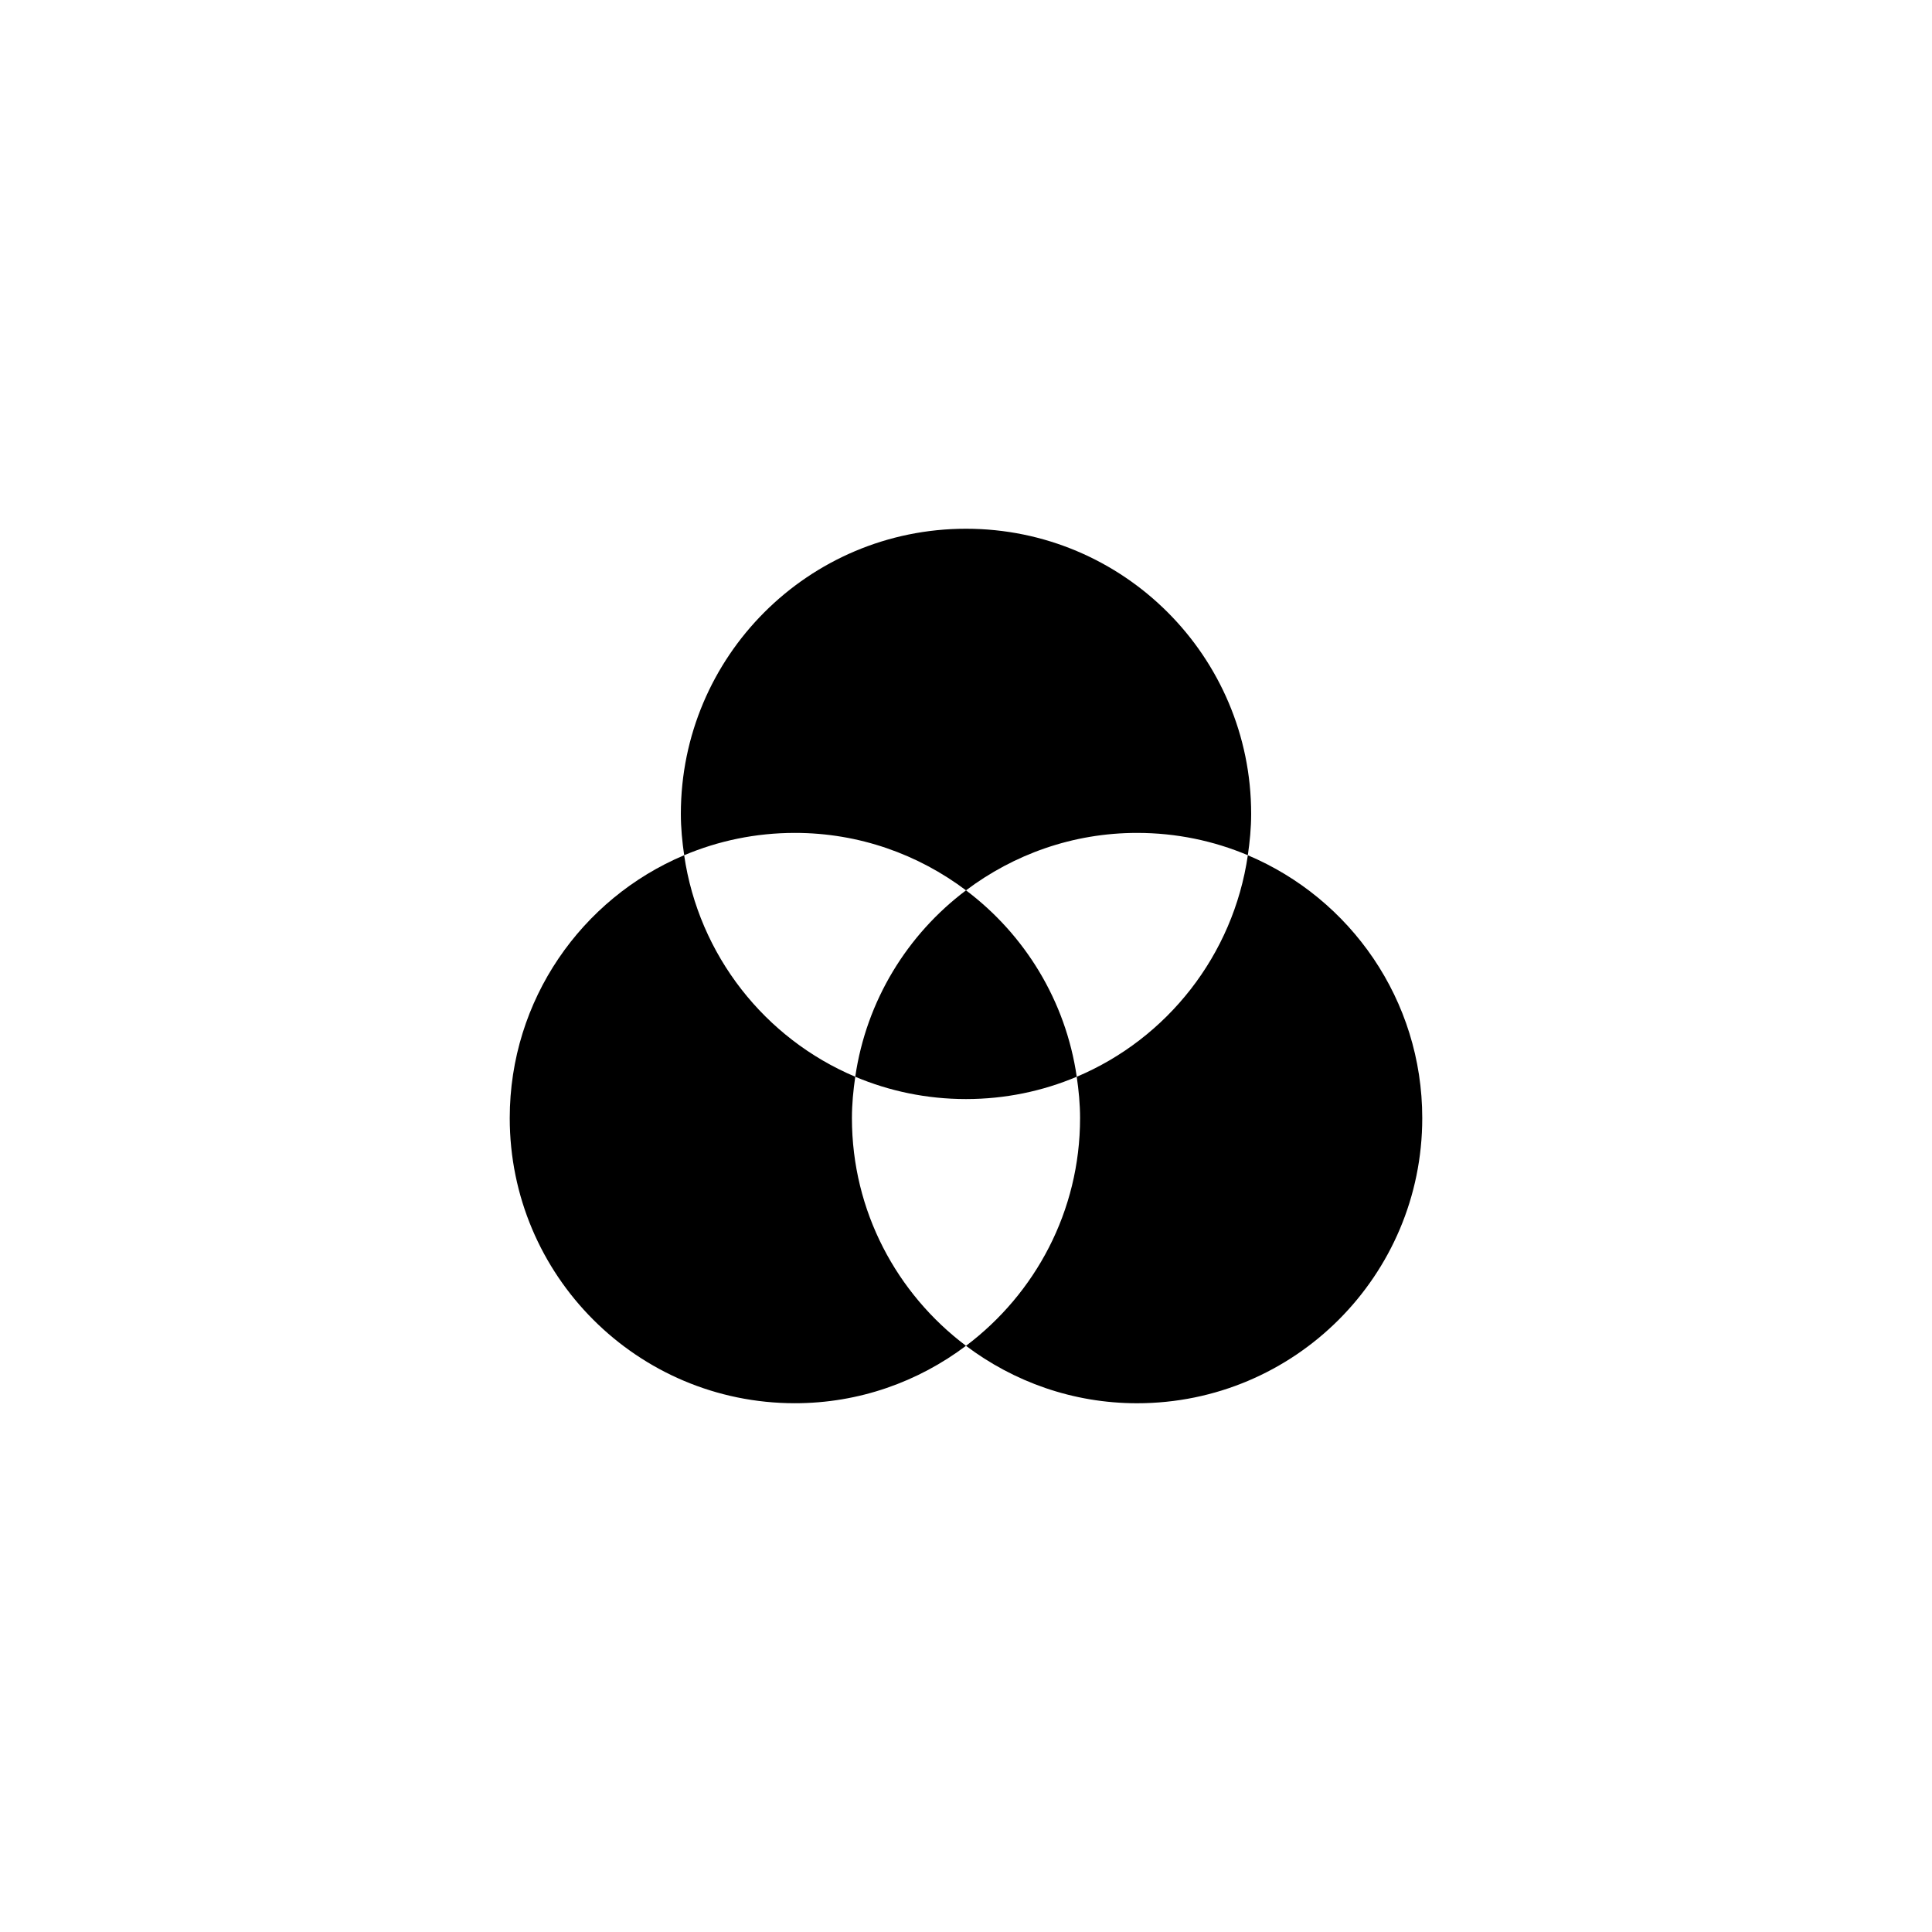 <?xml version="1.0" encoding="UTF-8"?>
<!-- Uploaded to: ICON Repo, www.iconrepo.com, Generator: ICON Repo Mixer Tools -->
<svg fill="#000000" width="800px" height="800px" version="1.1" viewBox="144 144 512 512" xmlns="http://www.w3.org/2000/svg">
 <g>
  <path d="m400 379.95c12.641-9.512 28.301-15.223 45.34-15.223 10.41 0 20.324 2.106 29.348 5.914 0.523-3.586 0.883-7.223 0.883-10.949 0-41.734-33.836-75.57-75.57-75.57s-75.57 33.836-75.57 75.57c0 3.727 0.359 7.367 0.883 10.953 9.02-3.812 18.934-5.918 29.344-5.918 17.039 0 32.703 5.711 45.344 15.223z"/>
  <path d="m369.77 440.3c0-3.727 0.359-7.367 0.883-10.953-23.926-10.09-41.48-32.18-45.344-58.703-27.16 11.449-46.223 38.324-46.223 69.656 0 41.734 33.836 75.57 75.57 75.57 17.039 0 32.703-5.707 45.344-15.219-18.324-13.789-30.23-35.656-30.23-60.352z"/>
  <path d="m474.69 370.65c-3.863 26.531-21.418 48.613-45.344 58.703 0.527 3.586 0.883 7.223 0.883 10.953 0 24.695-11.906 46.562-30.23 60.352 12.645 9.512 28.305 15.219 45.344 15.219 41.734 0 75.57-33.836 75.57-75.57 0.004-31.332-19.062-58.207-46.223-69.656z"/>
  <path d="m400 379.95c-15.559 11.703-26.41 29.246-29.348 49.402 9.023 3.805 18.938 5.91 29.348 5.91s20.324-2.106 29.348-5.914c-2.938-20.16-13.793-37.695-29.348-49.398z"/>
 </g>
</svg>